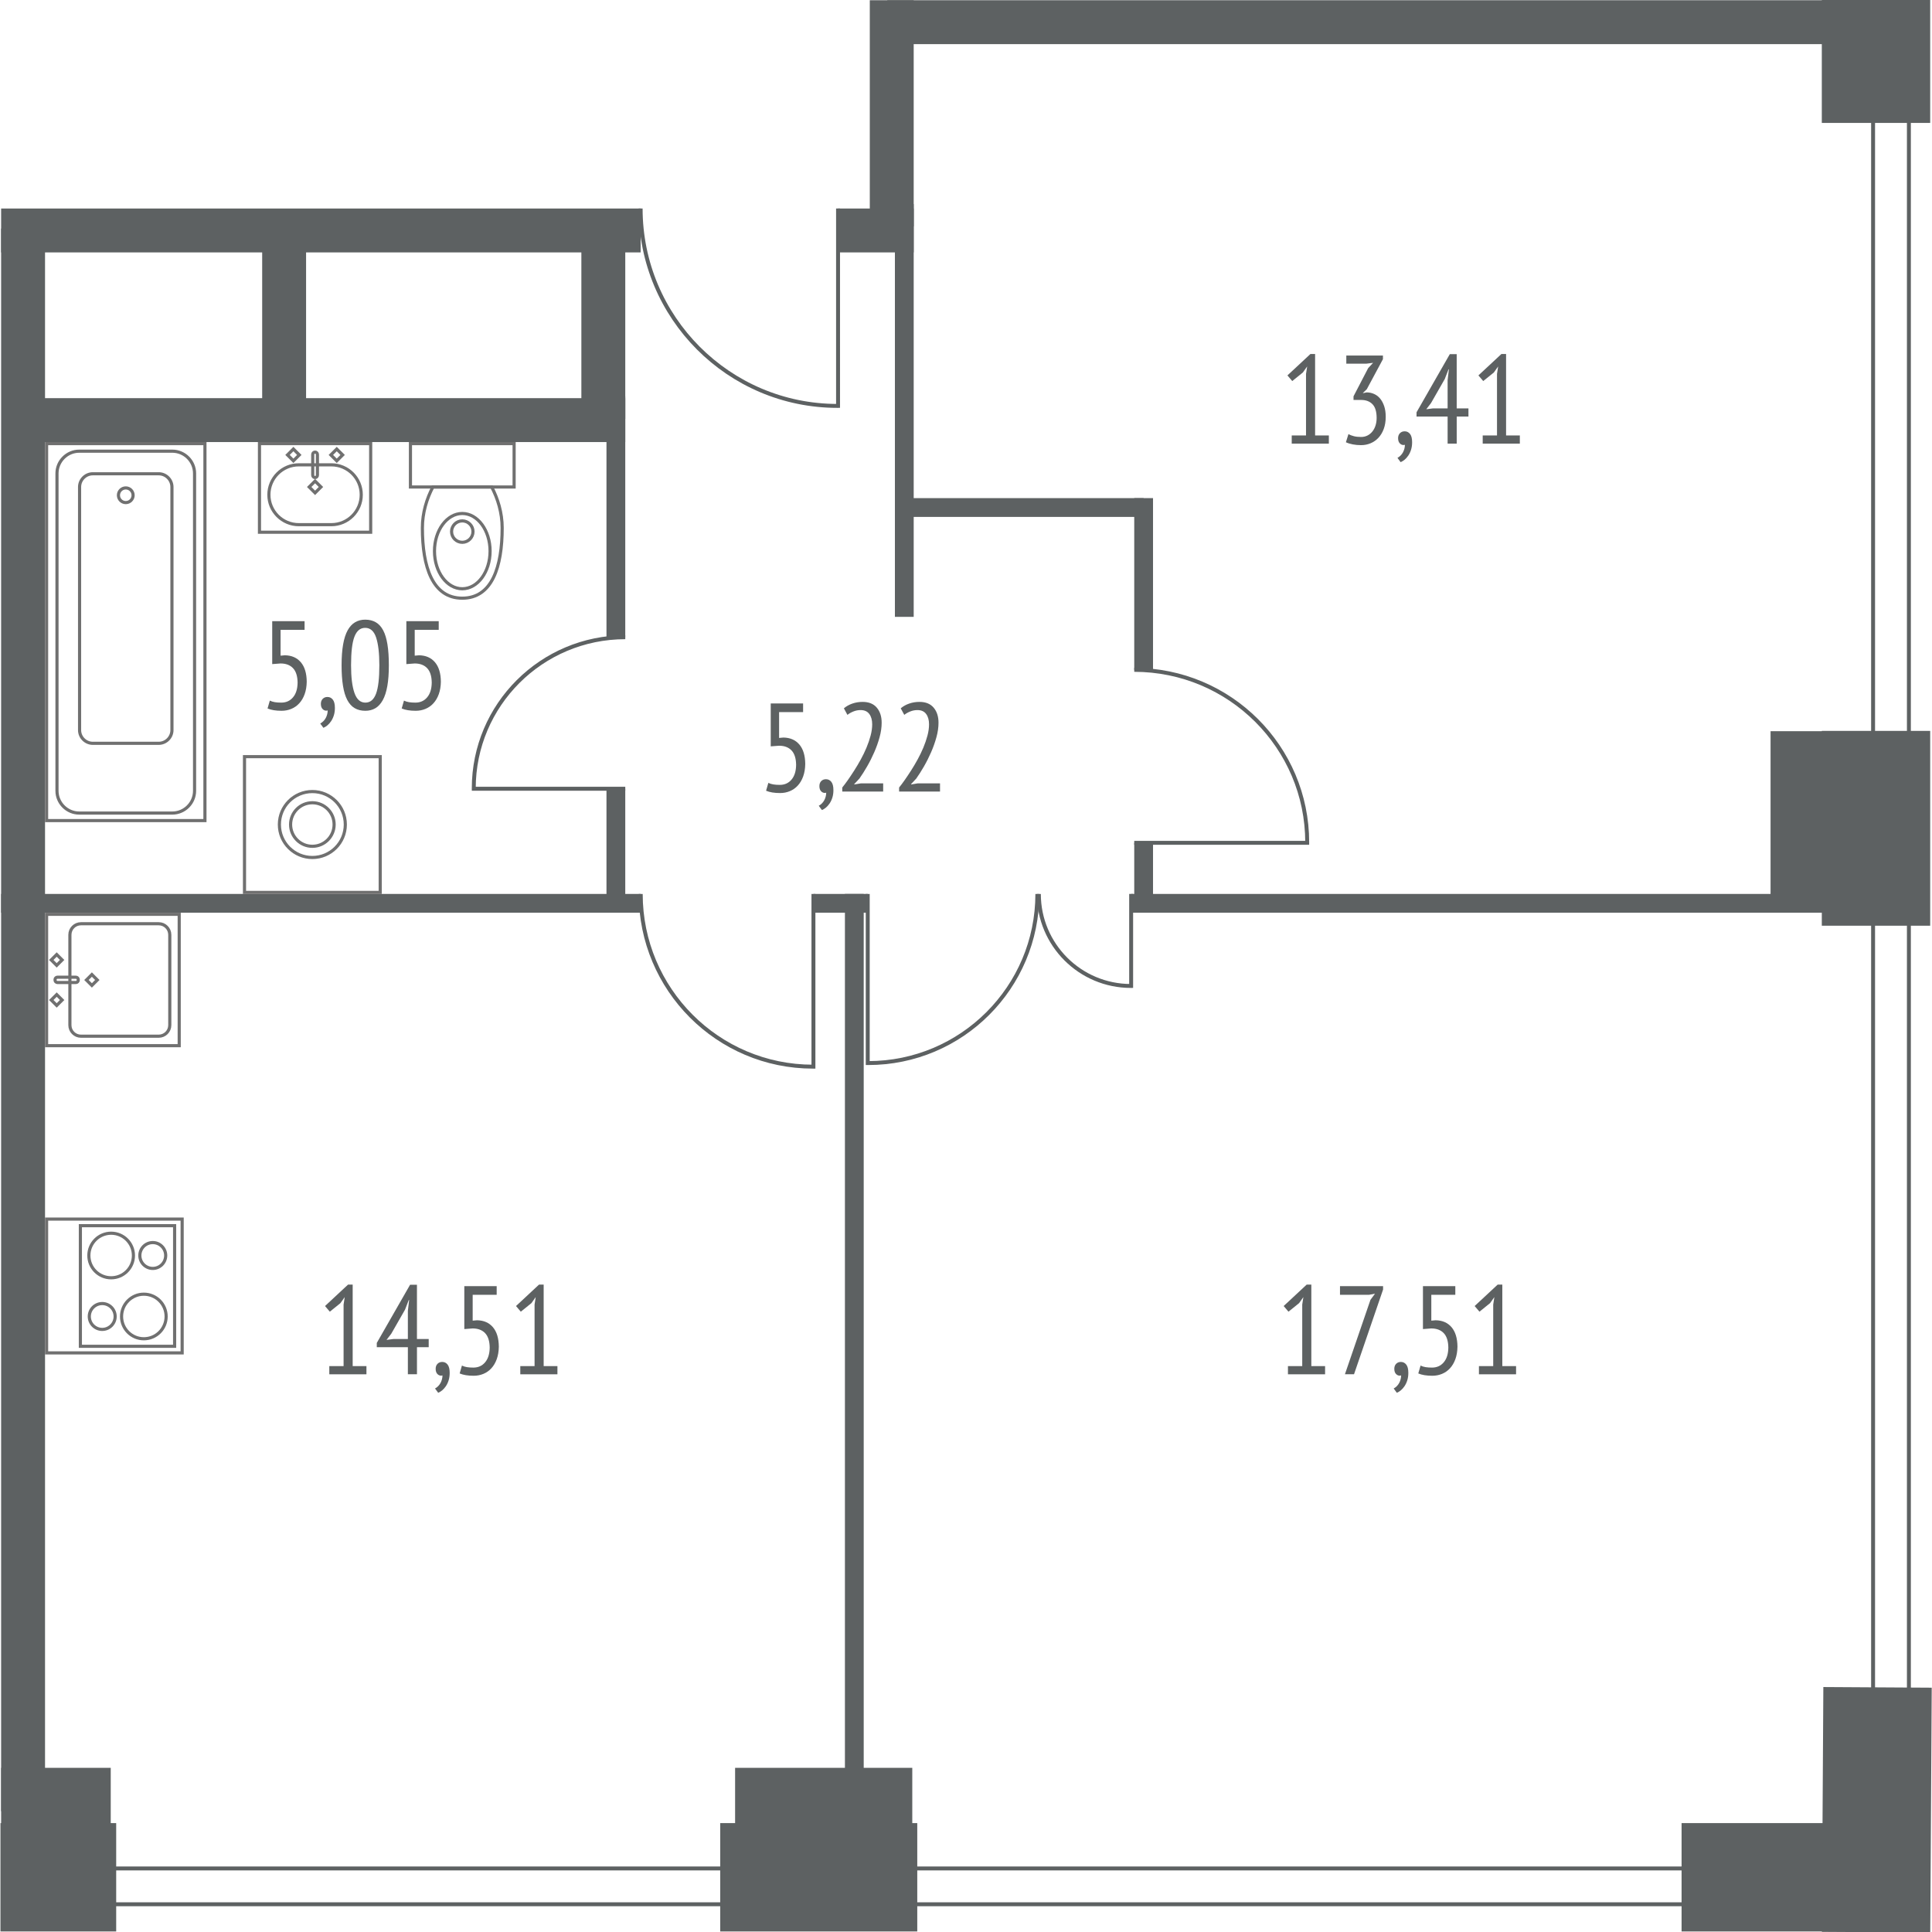 <?xml version="1.0" encoding="utf-8"?>
<!-- Generator: Adobe Illustrator 21.1.0, SVG Export Plug-In . SVG Version: 6.00 Build 0)  -->
<svg version="1.1" xmlns="http://www.w3.org/2000/svg" xmlns:xlink="http://www.w3.org/1999/xlink" x="0px" y="0px"
	 viewBox="0 0 123 123" style="enable-background:new 0 0 123 123;" xml:space="preserve">
<style type="text/css">
	.st0{fill:none;stroke:#707070;stroke-width:0.2;stroke-miterlimit:10;}
	.White{fill:#FFFFFF;}
	.st1{fill:#5D6162;}
	.st2{fill:none;stroke:#5D6162;stroke-width:1.196;stroke-miterlimit:10;}
	.st3{fill:none;stroke:#5D6162;stroke-width:2.795;stroke-miterlimit:10;}
	.st4{fill:none;stroke:#5D6162;stroke-width:0.25;stroke-miterlimit:10;}
</style>
<symbol  id="New_Symbol" viewBox="-3.64 -2.92 7.28 5.84">
	<rect x="-3.54" y="-2.82" class="st0" width="7.08" height="5.64"/>
	<g>
		
			<rect x="-1.645" y="1.835" transform="matrix(0.707 0.707 -0.707 0.707 1.081 1.591)" class="st0" width="0.53" height="0.53"/>
		
			<rect x="1.115" y="1.835" transform="matrix(0.707 0.707 -0.707 0.707 1.889 -0.361)" class="st0" width="0.53" height="0.53"/>
	</g>
	<path class="st0" d="M1.035-2.34h-2.07c-1.052,0-1.905,0.853-1.905,1.905v0
		c0,1.052,0.853,1.905,1.905,1.905h2.07c1.052,0,1.905-0.853,1.905-1.905v-0
		C2.94-1.487,2.087-2.34,1.035-2.34z"/>
	
		<rect x="-0.265" y="-0.205" transform="matrix(0.707 0.707 -0.707 0.707 0.042 0.018)" class="st0" width="0.53" height="0.53"/>
	<path class="st0" d="M-0,0.66L-0,0.66c-0.082,0-0.15,0.067-0.15,0.15v1.32
		c0,0.082,0.067,0.15,0.15,0.15l0,0c0.082,0,0.15-0.068,0.15-0.15V0.81
		C0.15,0.728,0.082,0.66-0,0.66z"/>
</symbol>
<symbol  id="New_Symbol_1" viewBox="-3.4 -5.02 6.8 10.04">
	<path class="st0" d="M-1.872,2.16c-0.384-0.735-0.668-1.631-0.668-2.607
		c0-2.47,0.64-4.473,2.54-4.473s2.54,2.003,2.54,4.473
		c0,0.976-0.283,1.872-0.668,2.607H-1.872z"/>
	<ellipse class="st0" cx="-0" cy="-1.924" rx="1.77" ry="2.396"/>
	<path class="st0" d="M-0-1.363h-0c-0.375,0-0.682,0.307-0.682,0.682v0
		c0,0.375,0.307,0.682,0.682,0.682h0c0.375,0,0.682-0.307,0.682-0.682v-0
		C0.682-1.056,0.375-1.363-0-1.363z"/>
	<rect x="-3.3" y="2.16" class="st0" width="6.6" height="2.76"/>
</symbol>
<symbol  id="New_Symbol_2" viewBox="-4.42 -4.42 8.84 8.84">
	<rect x="-4.32" y="-4.32" class="st0" width="8.64" height="8.64"/>
	<circle class="st0" cx="-0" cy="0" r="2.099"/>
	<circle class="st0" cx="-0" cy="0" r="1.386"/>
</symbol>
<symbol  id="New_Symbol_3" viewBox="-5.14 -12.1 10.28 24.2">
	<rect x="-5.04" y="-12" class="st0" width="10.08" height="24"/>
	<path class="st0" d="M2.963-11.52h-5.925c-0.78,0-1.417,0.638-1.417,1.417v20.205
		c0,0.779,0.638,1.417,1.417,1.417h5.925c0.78,0,1.417-0.638,1.417-1.417v-20.205
		C4.38-10.882,3.742-11.52,2.963-11.52z"/>
	<path class="st0" d="M2.096-7.08h-4.193c-0.464,0-0.844,0.38-0.844,0.844V9.236
		c0,0.464,0.38,0.844,0.844,0.844h4.193c0.464,0,0.844-0.38,0.844-0.844V-6.236
		C2.94-6.7,2.56-7.08,2.096-7.08z"/>
	<circle class="st0" cx="-0" cy="8.713" r="0.467"/>
</symbol>
<symbol  id="New_Symbol_5" viewBox="-4.36 -4.415 8.72 8.83">
	<rect x="-4.26" y="-4.315" class="st0" width="8.52" height="8.63"/>
	<g>
		<rect x="-3.84" y="-2.165" class="st0" width="7.68" height="6"/>
		<circle class="st0" cx="-1.941" cy="-0.206" r="1.419"/>
		<circle class="st0" cx="-1.941" cy="2.444" r="0.823"/>
		<circle class="st0" cx="1.941" cy="1.876" r="1.419"/>
		<circle class="st0" cx="1.941" cy="-0.774" r="0.823"/>
	</g>
</symbol>
<symbol  id="New_Symbol_7" viewBox="-4.282 -4.321 8.564 8.642">
	<g>
		
			<rect x="-4.182" y="-4.221" transform="matrix(-1 -1.224647e-16 1.224647e-16 -1 -1.993240e-20 0)" class="st0" width="8.364" height="8.442"/>
		<g>
			
				<rect x="1.03" y="-3.824" transform="matrix(-0.707 -0.707 0.707 -0.707 4.707 -5.208)" class="st0" width="0.489" height="0.489"/>
			
				<rect x="-1.519" y="-3.824" transform="matrix(-0.707 -0.707 0.707 -0.707 0.354 -7.011)" class="st0" width="0.489" height="0.489"/>
		</g>
		<path class="st0" d="M-2.877,3.621h5.753c0.388,0,0.703-0.315,0.703-0.703v-4.953
			c0-0.388-0.315-0.703-0.703-0.703h-5.753c-0.388,0-0.703,0.315-0.703,0.703v4.953
			C-3.58,3.306-3.265,3.621-2.877,3.621z"/>
		
			<rect x="-0.245" y="-1.584" transform="matrix(-0.707 -0.707 0.707 -0.707 0.947 -2.286)" class="st0" width="0.489" height="0.489"/>
		<path class="st0" d="M-0.025-2.206h0.034c0.084,0,0.152-0.068,0.152-0.152v-1.173
			c0-0.084-0.068-0.152-0.152-0.152h-0.034c-0.084,0-0.152,0.068-0.152,0.152v1.173
			C-0.177-2.275-0.109-2.206-0.025-2.206z"/>
	</g>
</symbol>
<g id="wall">
	<g>
		<rect x="46.8" y="112.548" class="st1" width="11.28" height="5.523"/>
		<rect x="0.072" y="112.548" class="st1" width="6.978" height="5.523"/>
	</g>
	<rect x="112.722" y="46.551" class="st1" width="5.523" height="11.28"/>
	<line class="st2" x1="54.39" y1="118.071" x2="54.39" y2="56.912"/>
	<rect x="56.489" y="0.015" class="st1" width="61.756" height="2.795"/>
	<rect x="55.375" y="0.015" class="st1" width="2.795" height="14.397"/>
	<line class="st2" x1="57.572" y1="12.992" x2="57.572" y2="39.272"/>
	<line class="st2" x1="57.572" y1="32.311" x2="72.809" y2="32.311"/>
	<rect x="0.072" y="14.552" class="st1" width="2.795" height="100.758"/>
	<line class="st3" x1="1.47" y1="26.746" x2="39.807" y2="26.746"/>
	<line class="st3" x1="18.089" y1="14.612" x2="18.089" y2="26.672"/>
	<line class="st3" x1="38.41" y1="14.612" x2="38.41" y2="26.672"/>
	<g>
		<rect x="0.072" y="13.275" class="st1" width="40.714" height="2.795"/>
		<rect x="53.353" y="13.275" class="st1" width="4.817" height="2.795"/>
	</g>
	<g>
		<rect x="72.211" y="31.712" class="st1" width="1.196" height="10.934"/>
		<rect x="72.211" y="53.659" class="st1" width="1.196" height="3.614"/>
	</g>
	<g>
		<rect x="38.611" y="25.233" class="st1" width="1.196" height="15.336"/>
		<rect x="38.611" y="50.216" class="st1" width="1.196" height="7.177"/>
	</g>
	<g>
		<rect x="72.014" y="56.912" class="st1" width="44.055" height="1.195"/>
		<rect x="51.787" y="56.912" class="st1" width="3.458" height="1.195"/>
		<rect x="0.072" y="56.912" class="st1" width="40.72" height="1.195"/>
	</g>
	<g>
		<rect x="45.852" y="116.067" class="st1" width="12.545" height="6.899"/>
		<rect x="107.057" y="116.067" class="st1" width="14.818" height="6.899"/>
		<rect x="0.029" y="116.067" class="st1" width="7.368" height="6.899"/>
		<rect x="115.985" y="-0.004" class="st1" width="6.9" height="7.83"/>
		<rect x="115.985" y="46.532" class="st1" width="6.9" height="12.403"/>
		
			<rect x="111.642" y="111.724" transform="matrix(0.006 -1 1 0.006 3.595 233.961)" class="st1" width="15.585" height="6.9"/>
	</g>
</g>
<g id="door">
	<g id="New_Symbol_6_5_">
		<path class="st4" d="M40.786,13.275c0.002,6.941,5.613,12.567,12.535,12.567
			c0.011,0,0.021-0.002,0.033-0.002V13.275"/>
	</g>
	<g id="New_Symbol_6_4_">
		<path class="st4" d="M72.211,42.646c6.082,0.002,11.012,4.919,11.012,10.984
			c0,0.01-0.001,0.019-0.001,0.028H72.211"/>
	</g>
	<g id="New_Symbol_6_3_">
		<path class="st4" d="M40.792,56.913c0.002,6.073,4.911,10.995,10.967,10.995
			c0.01,0,0.019-0.001,0.028-0.001v-10.994"/>
	</g>
	<g id="New_Symbol_6_1_">
		<path class="st4" d="M39.808,40.569c-5.328,0.002-9.646,4.309-9.646,9.621
			c0,0.008,0.001,0.016,0.001,0.025h9.645"/>
	</g>
	<g id="New_Symbol_9">
		<g>
			<path class="st4" d="M66.139,56.913c0.001,3.236,2.624,5.858,5.86,5.858
				c0.005,0,0.01-0.001,0.015-0.001v-5.858"/>
			<g>
				<g>
					<path class="st4" d="M66.043,56.913c-0.002,5.947-4.823,10.767-10.771,10.767
						c-0.009,0-0.018-0.001-0.028-0.001V56.913"/>
				</g>
			</g>
		</g>
		<g id="New_Symbol_6">
		</g>
	</g>
</g>
<g id="Windows">
	<rect x="119.249" y="4.621" class="st4" width="2.28" height="107.773"/>
	<rect x="5.01" y="118.954" class="st4" width="104.238" height="2.28"/>
</g>
<g id="santeh">
	
		<use xlink:href="#New_Symbol_2"  width="8.84" height="8.84" x="-4.42" y="-4.42" transform="matrix(1 0 0 -1 19.886 52.493)" style="overflow:visible;"/>
	<g>
		
			<use xlink:href="#New_Symbol_3"  width="10.28" height="24.2" x="-5.14" y="-12.1" transform="matrix(1 0 0 -1 8.007 40.243)" style="overflow:visible;"/>
		
			<use xlink:href="#New_Symbol"  width="7.28" height="5.84" x="-3.64" y="-2.92" transform="matrix(1 0 0 -1 20.059 31.063)" style="overflow:visible;"/>
		
			<use xlink:href="#New_Symbol_1"  width="6.8" height="10.04" x="-3.4" y="-5.02" transform="matrix(1 0 0 -1 29.431 33.163)" style="overflow:visible;"/>
	</g>
	
		<use xlink:href="#New_Symbol_7"  width="8.564" height="8.642" x="-4.282" y="-4.321" transform="matrix(4.489700e-11 1 1 -4.489700e-11 7.188 62.39)" style="overflow:visible;"/>
	
		<use xlink:href="#New_Symbol_5"  width="8.72" height="8.83" x="-4.36" y="-4.415" transform="matrix(4.489700e-11 1 1 -4.489700e-11 7.282 81.872)" style="overflow:visible;"/>
</g>
<g id="Square">
	<g>
		<path class="st1" d="M82.238,27.723h0.909v-3.918l0.073-0.475L82.946,23.715l-0.676,0.545
			l-0.306-0.36l1.464-1.363h0.297v5.187h0.876v0.521h-2.364V27.723z"/>
		<path class="st1" d="M85.849,27.634c0.102,0.06,0.218,0.104,0.35,0.137
			s0.283,0.048,0.455,0.048c0.145,0,0.277-0.029,0.398-0.089
			c0.121-0.059,0.225-0.143,0.313-0.25s0.157-0.235,0.205-0.384
			c0.048-0.147,0.073-0.311,0.073-0.488c0-0.397-0.087-0.688-0.262-0.871
			s-0.417-0.274-0.728-0.274h-0.482v-0.232l0.933-1.795l0.313-0.337l-0.442,0.056
			h-1.263v-0.521h2.332v0.232l-1.029,1.915l-0.241,0.232v0.017l0.233-0.048
			c0.167,0,0.325,0.033,0.475,0.1c0.15,0.067,0.279,0.166,0.386,0.297
			c0.107,0.131,0.193,0.292,0.257,0.484c0.064,0.192,0.096,0.417,0.096,0.674
			c0,0.288-0.042,0.545-0.125,0.77s-0.196,0.412-0.338,0.564
			s-0.308,0.269-0.499,0.349s-0.393,0.12-0.607,0.12
			c-0.188,0-0.365-0.016-0.531-0.048c-0.167-0.032-0.311-0.077-0.435-0.136
			L85.849,27.634z"/>
		<path class="st1" d="M89.009,27.899c0-0.134,0.039-0.24,0.117-0.32
			c0.078-0.08,0.178-0.12,0.301-0.12c0.14,0,0.253,0.056,0.342,0.168
			c0.089,0.112,0.133,0.288,0.133,0.529c0,0.176-0.023,0.335-0.068,0.477
			s-0.104,0.266-0.177,0.373c-0.072,0.106-0.152,0.194-0.237,0.265
			c-0.086,0.069-0.169,0.12-0.25,0.151l-0.201-0.272
			c0.069-0.037,0.135-0.087,0.197-0.147c0.062-0.062,0.113-0.13,0.153-0.205
			c0.04-0.074,0.071-0.153,0.092-0.236s0.032-0.164,0.032-0.244
			c-0.107,0.032-0.207,0.011-0.297-0.064C89.055,28.177,89.009,28.059,89.009,27.899z"
			/>
		<path class="st1" d="M93.489,26.52h-0.748v1.724h-0.579v-1.724h-1.979v-0.272
			l2.119-3.702h0.438v3.454h0.748V26.52z M92.162,24.203l0.081-0.688h-0.024
			l-0.239,0.617l-0.875,1.53l-0.302,0.393l0.437-0.056h0.922V24.203z"/>
		<path class="st1" d="M94.397,27.723h0.909v-3.918l0.073-0.475L95.105,23.715l-0.676,0.545
			l-0.306-0.36l1.464-1.363h0.297v5.187h0.876v0.521h-2.364V27.723z"/>
	</g>
	<g>
		<path class="st1" d="M81.997,86.971h0.909v-3.918l0.073-0.475l-0.273,0.385l-0.676,0.545
			l-0.306-0.36l1.464-1.363h0.297v5.187h0.876v0.521h-2.364V86.971z"/>
		<path class="st1" d="M85.624,87.492l1.625-4.737l0.29-0.393L87.152,82.434h-1.842v-0.553
			h2.743v0.216l-1.85,5.395H85.624z"/>
		<path class="st1" d="M88.768,87.147c0-0.134,0.039-0.24,0.117-0.32
			c0.078-0.08,0.178-0.12,0.301-0.12c0.14,0,0.253,0.056,0.342,0.168
			c0.089,0.112,0.133,0.288,0.133,0.529c0,0.176-0.023,0.335-0.068,0.477
			s-0.104,0.266-0.177,0.373c-0.072,0.106-0.152,0.194-0.237,0.265
			c-0.086,0.069-0.169,0.12-0.25,0.151l-0.201-0.272
			c0.069-0.037,0.135-0.087,0.197-0.147c0.062-0.062,0.113-0.13,0.153-0.205
			c0.04-0.074,0.071-0.153,0.092-0.236s0.032-0.164,0.032-0.244
			c-0.107,0.032-0.207,0.011-0.297-0.064
			C88.813,87.425,88.768,87.307,88.768,87.147z"/>
		<path class="st1" d="M92.652,81.881V82.434h-1.528v1.644l0.273-0.024
			c0.429,0.006,0.767,0.152,1.014,0.44c0.247,0.289,0.373,0.703,0.378,1.243
			c-0.005,0.299-0.05,0.563-0.133,0.793s-0.197,0.424-0.342,0.581
			c-0.145,0.158-0.313,0.276-0.507,0.356c-0.193,0.08-0.399,0.12-0.619,0.12
			c-0.37,0-0.667-0.049-0.893-0.147l0.145-0.501
			c0.096,0.048,0.204,0.081,0.321,0.1c0.118,0.02,0.255,0.028,0.41,0.028
			c0.306,0,0.554-0.111,0.744-0.335c0.19-0.223,0.288-0.536,0.293-0.939
			c-0.005-0.414-0.104-0.721-0.293-0.92c-0.19-0.199-0.455-0.298-0.792-0.298
			l-0.531,0.04v-2.733H92.652z"/>
		<path class="st1" d="M94.156,86.971h0.909v-3.918l0.073-0.475l-0.273,0.385l-0.676,0.545
			l-0.306-0.36l1.464-1.363h0.297v5.187h0.876v0.521h-2.364V86.971z"/>
	</g>
	<g>
		<path class="st1" d="M20.965,86.971h0.909v-3.918l0.073-0.475l-0.273,0.385l-0.676,0.545
			l-0.306-0.36l1.464-1.363h0.297v5.187h0.876v0.521H20.965V86.971z"/>
		<path class="st1" d="M27.294,85.768h-0.748v1.724h-0.579v-1.724h-1.979v-0.272
			l2.119-3.702h0.438v3.454h0.748V85.768z M25.967,83.452l0.081-0.688h-0.024
			l-0.239,0.617l-0.875,1.53l-0.302,0.393l0.437-0.056h0.922V83.452z"/>
		<path class="st1" d="M27.736,87.147c0-0.134,0.039-0.24,0.117-0.32
			c0.078-0.08,0.178-0.12,0.301-0.12c0.14,0,0.253,0.056,0.342,0.168
			c0.089,0.112,0.133,0.288,0.133,0.529c0,0.176-0.023,0.335-0.068,0.477
			s-0.104,0.266-0.177,0.373c-0.072,0.106-0.152,0.194-0.237,0.265
			c-0.086,0.069-0.169,0.12-0.25,0.151l-0.201-0.272
			c0.069-0.037,0.135-0.087,0.197-0.147c0.062-0.062,0.113-0.13,0.153-0.205
			c0.04-0.074,0.071-0.153,0.092-0.236s0.032-0.164,0.032-0.244
			c-0.107,0.032-0.207,0.011-0.297-0.064
			C27.782,87.425,27.736,87.307,27.736,87.147z"/>
		<path class="st1" d="M31.621,81.881V82.434h-1.528v1.644l0.273-0.024
			c0.429,0.006,0.767,0.152,1.014,0.44c0.247,0.289,0.373,0.703,0.378,1.243
			c-0.005,0.299-0.05,0.563-0.133,0.793s-0.197,0.424-0.342,0.581
			c-0.145,0.158-0.313,0.276-0.507,0.356c-0.193,0.08-0.399,0.12-0.619,0.12
			c-0.37,0-0.667-0.049-0.893-0.147l0.145-0.501
			c0.096,0.048,0.204,0.081,0.321,0.1c0.118,0.02,0.255,0.028,0.41,0.028
			c0.306,0,0.554-0.111,0.744-0.335c0.19-0.223,0.288-0.536,0.293-0.939
			c-0.005-0.414-0.104-0.721-0.293-0.92c-0.19-0.199-0.455-0.298-0.792-0.298
			l-0.531,0.04v-2.733H31.621z"/>
		<path class="st1" d="M33.124,86.971h0.909v-3.918l0.073-0.475l-0.273,0.385l-0.676,0.545
			l-0.306-0.36l1.464-1.363h0.297v5.187h0.876v0.521h-2.364V86.971z"/>
	</g>
	<g>
		<path class="st1" d="M51.129,44.783v0.553h-1.528v1.644l0.273-0.024
			c0.429,0.006,0.767,0.152,1.014,0.44c0.247,0.289,0.373,0.703,0.378,1.243
			c-0.005,0.299-0.05,0.563-0.133,0.793s-0.197,0.424-0.342,0.581
			c-0.145,0.158-0.313,0.276-0.507,0.356c-0.193,0.08-0.399,0.12-0.619,0.12
			c-0.37,0-0.667-0.049-0.893-0.147l0.145-0.501
			c0.096,0.048,0.204,0.081,0.321,0.1c0.118,0.02,0.255,0.028,0.41,0.028
			c0.306,0,0.554-0.111,0.744-0.335c0.19-0.223,0.288-0.536,0.293-0.939
			c-0.005-0.414-0.104-0.721-0.293-0.92c-0.19-0.199-0.455-0.298-0.792-0.298
			l-0.531,0.04v-2.733H51.129z"/>
		<path class="st1" d="M52.166,50.048c0-0.134,0.039-0.24,0.117-0.32
			c0.078-0.08,0.178-0.12,0.301-0.12c0.14,0,0.253,0.056,0.342,0.168
			c0.089,0.112,0.133,0.288,0.133,0.529c0,0.176-0.023,0.335-0.068,0.477
			s-0.104,0.266-0.177,0.373c-0.072,0.106-0.152,0.194-0.237,0.265
			c-0.086,0.069-0.169,0.12-0.25,0.151l-0.201-0.272
			c0.069-0.037,0.135-0.087,0.197-0.147c0.062-0.062,0.113-0.13,0.153-0.205
			c0.04-0.074,0.071-0.153,0.092-0.236s0.032-0.164,0.032-0.244
			c-0.107,0.032-0.207,0.011-0.297-0.064C52.212,50.327,52.166,50.208,52.166,50.048z
			"/>
		<path class="st1" d="M56.227,50.393h-2.605v-0.257c0.102-0.122,0.218-0.277,0.35-0.465
			c0.131-0.187,0.268-0.391,0.41-0.613c0.142-0.222,0.282-0.456,0.418-0.705
			c0.137-0.248,0.258-0.501,0.366-0.757c0.107-0.257,0.194-0.511,0.261-0.762
			c0.067-0.251,0.101-0.491,0.101-0.722c0-0.272-0.062-0.491-0.185-0.657
			c-0.123-0.165-0.308-0.248-0.555-0.248c-0.156,0-0.307,0.029-0.455,0.088
			s-0.274,0.131-0.382,0.217l-0.225-0.417c0.15-0.128,0.328-0.229,0.535-0.301
			s0.425-0.108,0.656-0.108c0.396,0,0.698,0.122,0.904,0.366
			c0.207,0.244,0.31,0.564,0.31,0.961c0,0.295-0.044,0.603-0.133,0.925
			c-0.088,0.321-0.201,0.639-0.338,0.952s-0.288,0.615-0.455,0.904
			c-0.166,0.29-0.33,0.547-0.49,0.772l-0.33,0.354v0.023l0.426-0.071h1.416
			V50.393z"/>
		<path class="st1" d="M59.846,50.393h-2.605v-0.257c0.102-0.122,0.218-0.277,0.35-0.465
			c0.131-0.187,0.268-0.391,0.41-0.613c0.142-0.222,0.282-0.456,0.418-0.705
			c0.137-0.248,0.258-0.501,0.366-0.757c0.107-0.257,0.194-0.511,0.261-0.762
			c0.067-0.251,0.101-0.491,0.101-0.722c0-0.272-0.062-0.491-0.185-0.657
			c-0.123-0.165-0.308-0.248-0.555-0.248c-0.156,0-0.307,0.029-0.455,0.088
			s-0.274,0.131-0.382,0.217l-0.225-0.417c0.15-0.128,0.328-0.229,0.535-0.301
			s0.425-0.108,0.656-0.108c0.396,0,0.698,0.122,0.904,0.366
			c0.207,0.244,0.31,0.564,0.31,0.961c0,0.295-0.044,0.603-0.133,0.925
			c-0.088,0.321-0.201,0.639-0.338,0.952s-0.288,0.615-0.455,0.904
			c-0.166,0.29-0.33,0.547-0.49,0.772l-0.33,0.354v0.023l0.426-0.071h1.416
			V50.393z"/>
	</g>
	<g>
		<path class="st1" d="M19.391,39.546v0.553h-1.528v1.644l0.273-0.024
			c0.429,0.006,0.767,0.152,1.014,0.44c0.247,0.289,0.373,0.703,0.378,1.243
			c-0.005,0.299-0.05,0.563-0.133,0.793s-0.197,0.424-0.342,0.581
			c-0.145,0.158-0.313,0.276-0.507,0.356c-0.193,0.08-0.399,0.12-0.619,0.12
			c-0.37,0-0.667-0.049-0.893-0.147l0.145-0.501
			c0.096,0.048,0.204,0.081,0.321,0.1c0.118,0.02,0.255,0.028,0.41,0.028
			c0.306,0,0.554-0.111,0.744-0.335c0.19-0.223,0.288-0.536,0.293-0.939
			c-0.005-0.414-0.104-0.721-0.293-0.92c-0.19-0.199-0.455-0.298-0.792-0.298
			l-0.531,0.04v-2.733H19.391z"/>
		<path class="st1" d="M20.428,44.812c0-0.134,0.039-0.24,0.117-0.32
			c0.078-0.08,0.178-0.12,0.301-0.12c0.14,0,0.253,0.056,0.342,0.168
			c0.089,0.112,0.133,0.288,0.133,0.529c0,0.176-0.023,0.335-0.068,0.477
			s-0.104,0.266-0.177,0.373c-0.072,0.106-0.152,0.194-0.237,0.265
			c-0.086,0.069-0.169,0.12-0.25,0.151l-0.201-0.272
			c0.069-0.037,0.135-0.087,0.197-0.147c0.062-0.062,0.113-0.13,0.153-0.205
			c0.04-0.074,0.071-0.153,0.092-0.236s0.032-0.164,0.032-0.244
			c-0.107,0.032-0.207,0.011-0.297-0.064C20.473,45.09,20.428,44.972,20.428,44.812z
			"/>
		<path class="st1" d="M21.747,42.351c0-0.513,0.032-0.953,0.097-1.322
			c0.064-0.368,0.161-0.669,0.289-0.901c0.129-0.232,0.287-0.403,0.475-0.513
			s0.402-0.165,0.644-0.165c0.257,0,0.481,0.056,0.671,0.165
			s0.347,0.28,0.471,0.513c0.123,0.232,0.214,0.533,0.273,0.901
			c0.059,0.369,0.089,0.81,0.089,1.322c0,0.519-0.032,0.961-0.097,1.327
			s-0.161,0.665-0.29,0.897c-0.128,0.232-0.286,0.403-0.47,0.513
			c-0.185,0.109-0.398,0.164-0.64,0.164c-0.263,0-0.489-0.056-0.679-0.168
			c-0.19-0.112-0.348-0.286-0.471-0.521c-0.124-0.235-0.214-0.536-0.273-0.902
			C21.776,43.296,21.747,42.859,21.747,42.351z M22.35,42.351
			c0,0.765,0.072,1.353,0.216,1.764s0.376,0.617,0.696,0.617
			c0.31,0,0.535-0.188,0.677-0.565c0.142-0.376,0.212-0.981,0.212-1.815
			c0-0.758-0.068-1.345-0.204-1.759c-0.136-0.414-0.37-0.621-0.7-0.621
			c-0.31,0-0.537,0.187-0.681,0.561S22.35,41.512,22.35,42.351z"/>
		<path class="st1" d="M27.931,39.546v0.553h-1.528v1.644l0.273-0.024
			c0.429,0.006,0.767,0.152,1.014,0.44c0.247,0.289,0.373,0.703,0.378,1.243
			c-0.005,0.299-0.05,0.563-0.133,0.793s-0.197,0.424-0.342,0.581
			c-0.145,0.158-0.313,0.276-0.507,0.356c-0.193,0.08-0.399,0.12-0.619,0.12
			c-0.37,0-0.667-0.049-0.893-0.147l0.145-0.501
			c0.096,0.048,0.204,0.081,0.321,0.1c0.118,0.02,0.255,0.028,0.41,0.028
			c0.306,0,0.554-0.111,0.744-0.335c0.19-0.223,0.288-0.536,0.293-0.939
			c-0.005-0.414-0.104-0.721-0.293-0.92c-0.19-0.199-0.455-0.298-0.792-0.298
			l-0.531,0.04v-2.733H27.931z"/>
	</g>
</g>
</svg>
